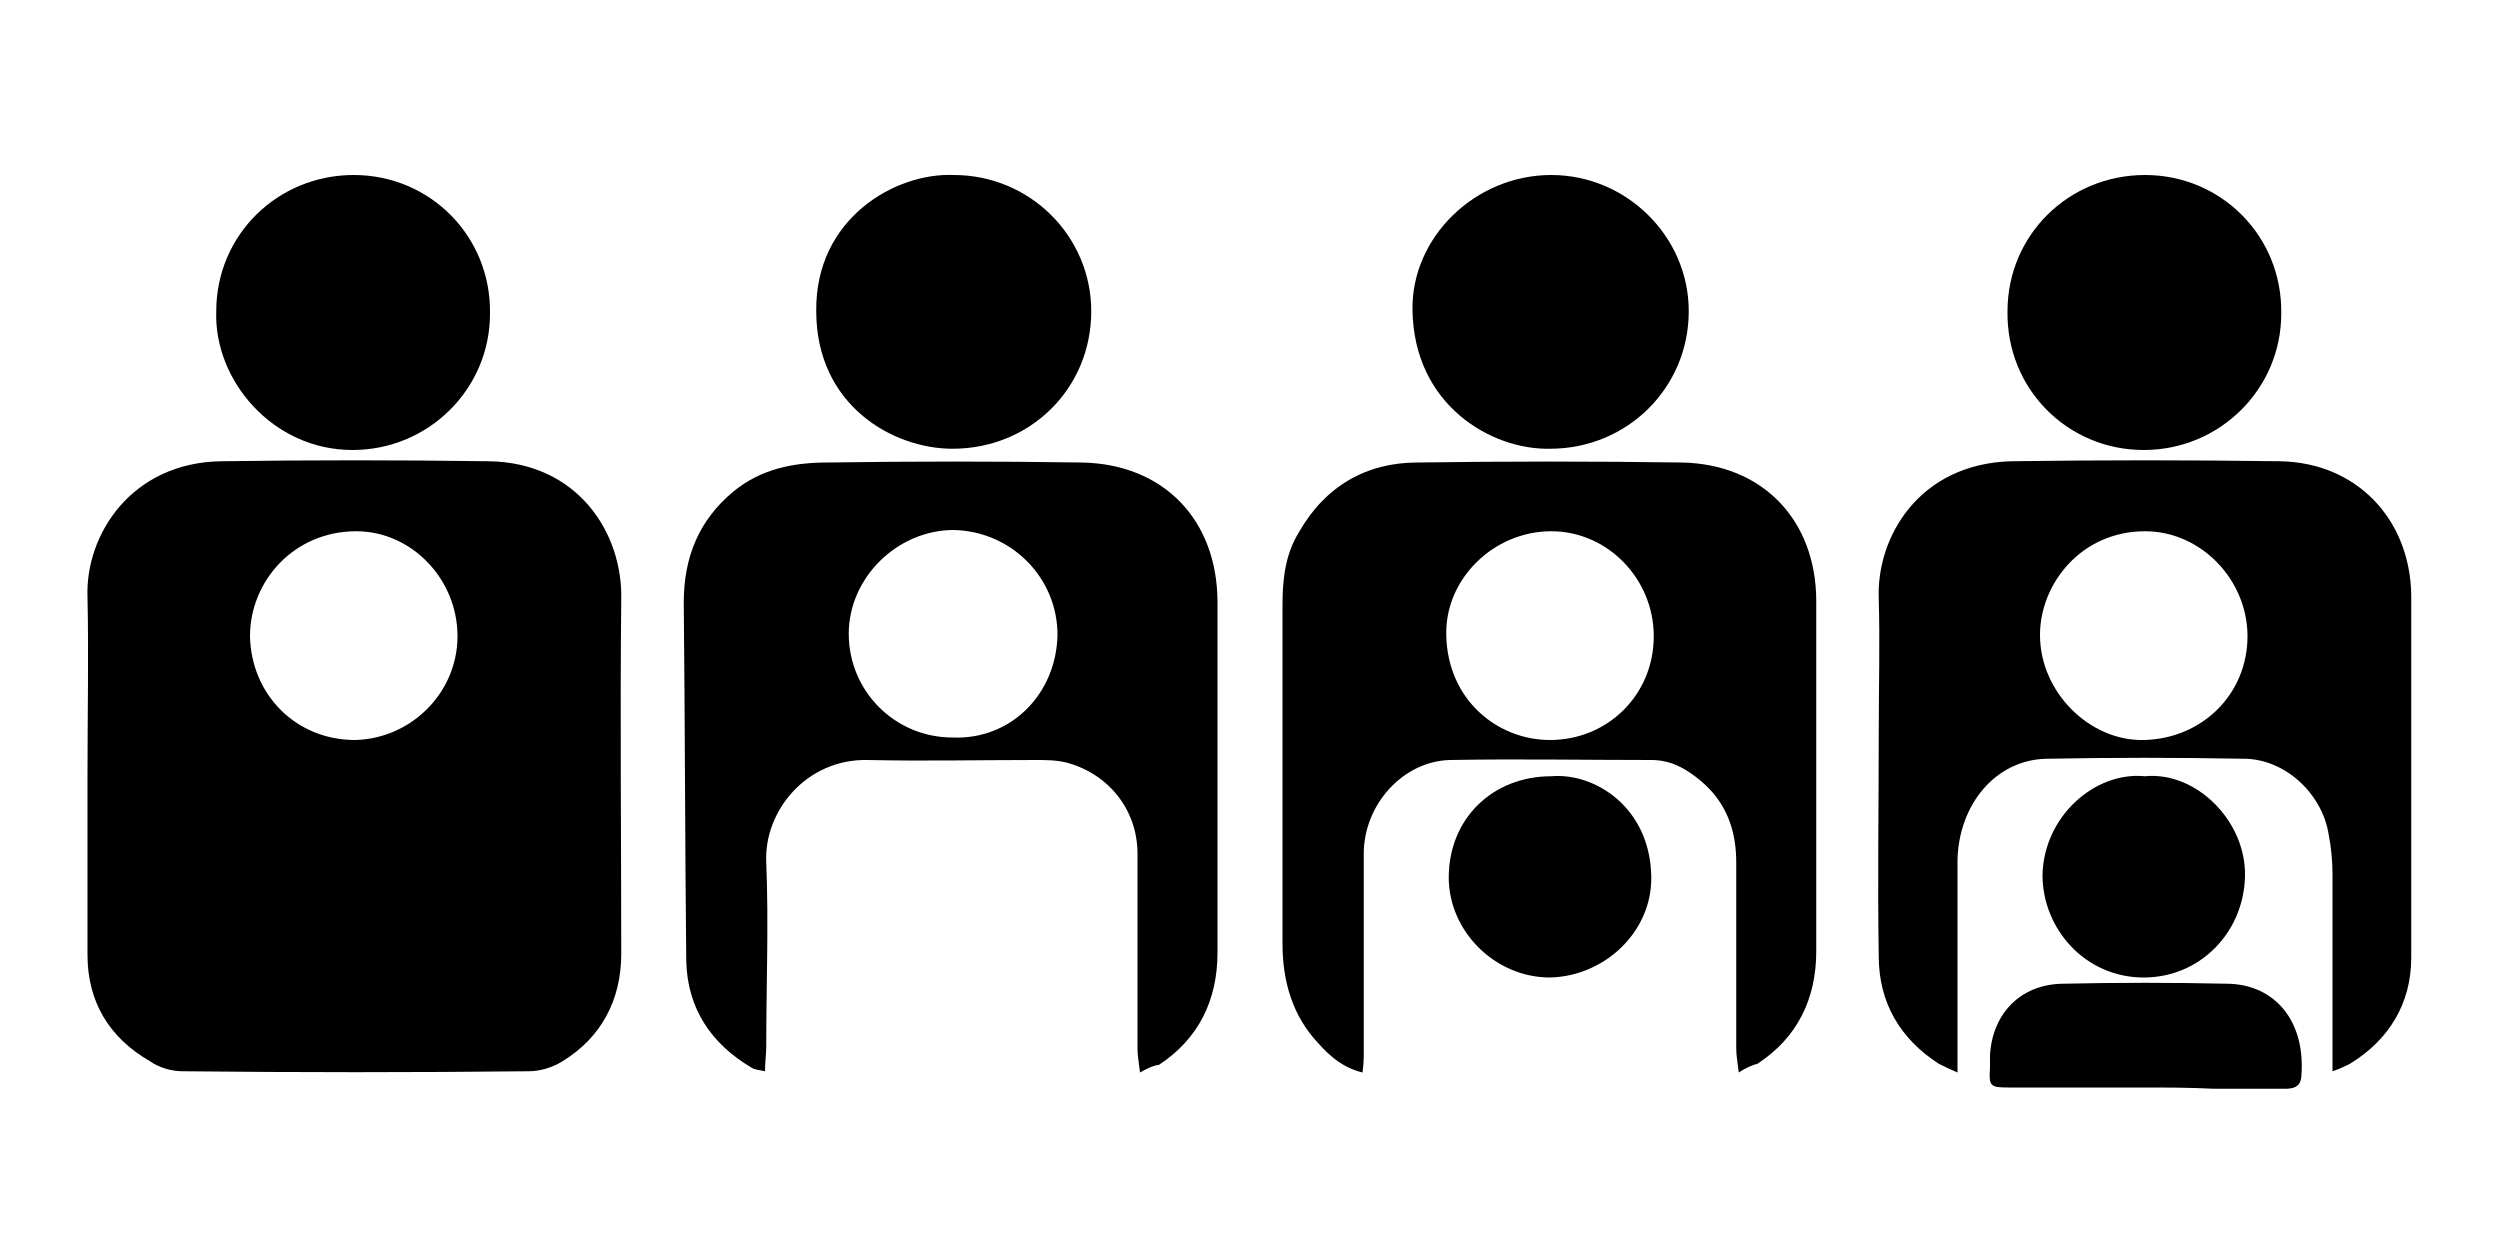 <?xml version="1.0" encoding="UTF-8" ?>
<svg version="1.1" xmlns="http://www.w3.org/2000/svg" xmlns:xlink="http://www.w3.org/1999/xlink" x="0px" y="0px"
	 viewBox="0 0 200 100"  xml:space="preserve">
	<path d="M7,61.8c0-4.7,0.1-9.3,0-14c-0.2-5,3.5-10.8,10.7-10.9c7.1-0.1,14.2-0.1,21.4,0c7.1,0.1,10.7,5.7,10.6,11
		c-0.1,9.5,0,19,0,28.4c0,3.7-1.6,6.7-4.7,8.6c-0.8,0.5-1.8,0.8-2.7,0.8c-9.2,0.1-18.5,0.1-27.7,0c-0.9,0-1.9-0.3-2.6-0.8
		C8.7,83,7,80.1,7,76.4C7,71.5,7,66.7,7,61.8C7,61.8,7,61.8,7,61.8z M36.6,50.9c0-4.6-3.7-8.4-8.1-8.4c-5,0-8.5,4-8.5,8.4
		c0.1,4.7,3.7,8.3,8.4,8.3C32.9,59.1,36.6,55.4,36.6,50.9z"/>
	<path d="M91.2,85.8c-0.1-0.8-0.2-1.4-0.2-1.9c0-5.2,0-10.4,0-15.6c0-3.5-2.3-6.4-5.7-7.3c-0.8-0.2-1.7-0.2-2.5-0.2
		c-4.5,0-8.9,0.1-13.4,0c-4.9-0.1-8.3,4.1-8.1,8.2c0.2,4.9,0,9.8,0,14.7c0,0.6-0.1,1.3-0.1,2c-0.4-0.1-0.8-0.1-1.1-0.3
		c-3.2-1.9-5.1-4.7-5.2-8.5c-0.1-9.6-0.1-19.1-0.2-28.7c0-3.6,1.2-6.6,4-8.9c2.2-1.8,4.8-2.3,7.5-2.3c6.8-0.1,13.6-0.1,20.3,0
		c6.6,0.1,10.9,4.6,10.9,11.2c0,9.3,0,18.7,0,28c0,3.8-1.5,6.9-4.7,9C92.4,85.2,91.9,85.4,91.2,85.8z M84.6,50.8
		c0-4.6-3.7-8.3-8.3-8.4c-4.5,0-8.4,3.8-8.4,8.3c0,4.6,3.7,8.3,8.3,8.3C80.9,59.2,84.5,55.5,84.6,50.8z"/>
	<path d="M139.1,85.8c-0.1-0.8-0.2-1.4-0.2-1.9c0-5,0-9.9,0-14.9c0-2.6-0.8-4.8-2.8-6.5c-1.2-1-2.4-1.7-4-1.7
		c-5.4,0-10.7-0.1-16.1,0c-3.8,0.1-6.9,3.6-6.9,7.5c0,5.3,0,10.5,0,15.8c0,0.5,0,1-0.1,1.7c-1.6-0.4-2.6-1.3-3.5-2.3
		c-2.1-2.2-2.9-5-2.9-8c0-9,0-18.1,0-27.1c0-2,0.2-4,1.3-5.8c2.1-3.7,5.4-5.6,9.5-5.6c7-0.1,14.1-0.1,21.1,0
		c6.5,0.1,10.8,4.6,10.8,11.1c0,9.3,0,18.7,0,28c0,3.8-1.5,6.9-4.7,9C140.2,85.2,139.7,85.4,139.1,85.8z M132.3,50.9
		c0-4.6-3.7-8.4-8.2-8.4c-4.6,0-8.5,3.8-8.4,8.3c0.1,5.2,4.1,8.4,8.3,8.4C128.6,59.2,132.3,55.6,132.3,50.9z"/>
	<path d="M156.6,85.8c-0.7-0.3-1.1-0.5-1.5-0.7c-3.1-2-4.8-4.9-4.8-8.6c-0.1-6,0-12,0-18c0-3.5,0.1-7.1,0-10.6
		c-0.2-4.9,3.2-10.8,10.6-11c7.2-0.1,14.3-0.1,21.5,0c6.1,0.1,10.4,4.6,10.5,10.7c0,9.7,0,19.4,0,29c0,3.7-1.8,6.6-4.9,8.5
		c-0.4,0.2-0.8,0.4-1.4,0.6c0-0.8,0-1.3,0-1.8c0-4.6,0-9.2,0-13.9c0-1.1-0.1-2.2-0.3-3.2c-0.5-3.3-3.5-6.1-6.8-6.1
		c-5.3-0.1-10.5-0.1-15.8,0c-4.1,0.1-7,3.7-7.1,8.1c0,5,0,10,0,15C156.6,84.4,156.6,84.9,156.6,85.8z M179.8,50.9
		c0-4.5-3.7-8.4-8.2-8.4c-5.1,0-8.4,4.2-8.4,8.3c0,4.6,4,8.5,8.3,8.4C176.2,59.1,179.8,55.5,179.8,50.9z"/>
	<path d="M76.3,14c6.1,0,11,4.9,11,10.9c0,6.2-4.9,11-11.1,11c-4.8,0-10.9-3.5-10.9-11C65.2,17.5,71.6,13.8,76.3,14z"/>
	<path d="M124.1,14c6,0,11,4.9,11,10.9c0,6.1-4.9,11-11.1,11c-4.7,0.1-10.9-3.5-11-11.1C112.9,19,118,14,124.1,14z"/>
	<path d="M171.6,14c6.1,0,11,4.9,10.9,11.1c0,6-4.9,10.9-11,10.9c-6.1,0-11-4.9-10.9-11.1C160.6,18.8,165.5,14,171.6,14z"/>
	<path d="M17.3,24.9c0-6.1,4.9-10.9,11-10.9c6.1,0,11,4.9,10.9,11.1c0,6-4.9,10.9-11,10.9C21.8,36,17.1,30.4,17.3,24.9z"/>
	<path d="M171.6,62.1c4.1-0.4,8.1,3.6,8,8c-0.1,4.5-3.6,8.1-8.1,8.1c-4.7,0-8.1-3.9-8.1-8.2C163.5,65.3,167.6,61.7,171.6,62.1z"/>
	<path d="M124.1,62.1c3.5-0.3,7.9,2.5,8,8c0.1,4.4-3.7,8-8.1,8.1c-4.4,0-8.1-3.7-8.1-8C115.9,65.5,119.4,62.1,124.1,62.1z"/>
	<path d="M171.4,87c-3.6,0-7.2,0-10.7,0c-1.5,0-1.6-0.1-1.5-1.6c0-0.3,0-0.7,0-1c0.2-3.3,2.4-5.6,5.7-5.7c4.5-0.1,8.9-0.1,13.4,0
		c3.7,0.1,6.2,3,5.8,7.5c-0.1,0.8-0.7,0.9-1.3,0.9c-1.9,0-3.8,0-5.7,0C175.1,87,173.3,87,171.4,87z"/>
</svg>